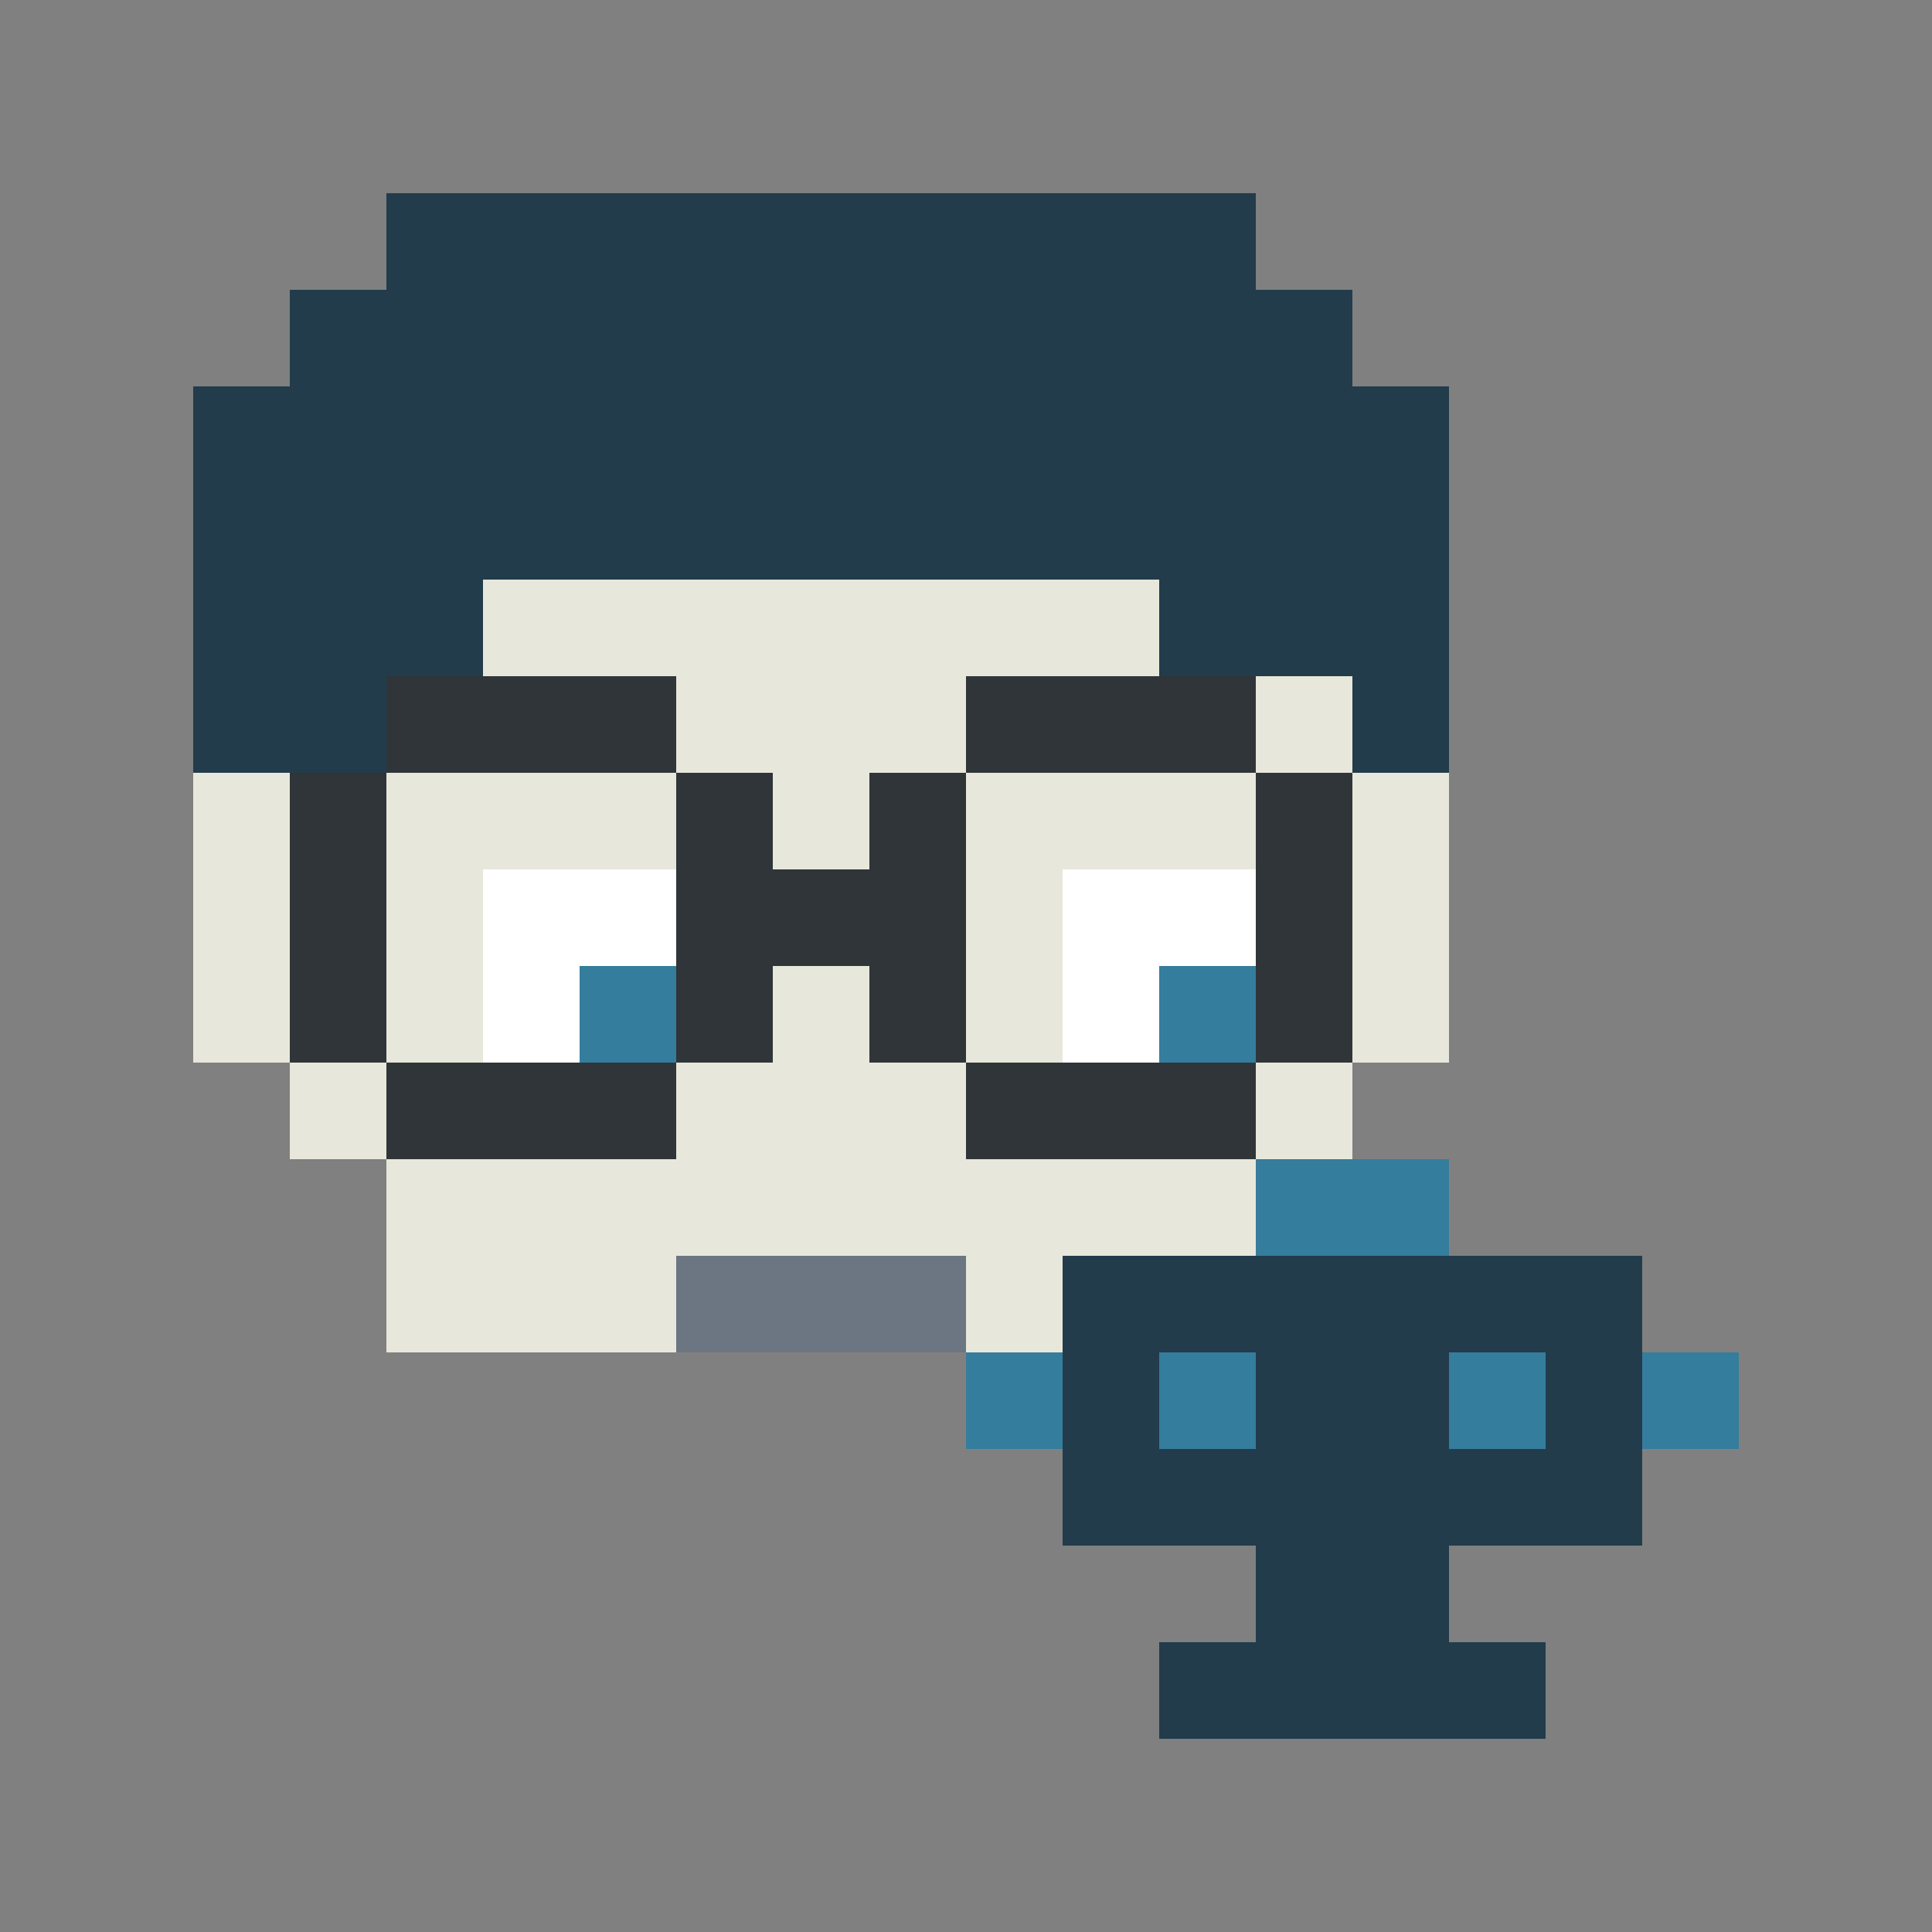<svg width="100" height="100" viewBox="0 0 100 100" fill="none" xmlns="http://www.w3.org/2000/svg">
<rect x="0" y="0" width="100" height="100" fill="#808080" stroke="none"/>
<g clip-path="url(#clip0_2001_27851)">
<path d="M70 40V25H15V40H10V55H15V60H20V70H65V60H70V55H75V40H70Z" fill="#E7E8DB"/>
<path d="M15 40V55H20V40H15ZM20 60H35V55H20V60ZM35 35H20V40H35V35ZM45 40V45H40V40H35V55H40V50H45V55H50V40H45ZM65 40V55H70V40H65ZM50 60H65V55H50V60ZM65 35H50V40H65V35Z" fill="#2F3538"/>
<path d="M25 55H35V45H25V55ZM55 45V55H65V45H55Z" fill="white"/>
<path d="M50 65H35V70H50V65Z" fill="#6B7682"/>
<path d="M85 80V65H55V80H65V85H60V90H80V85H75V80H85ZM60 35H70V40H75V20H70V15H65V10H20V15H15V20H10V40H20V35H25V30H60V35Z" fill="#223C4C"/>
<path d="M60 75H65V70H60V75ZM75 75H80V70H75V75ZM75 60H65V65H75V60ZM50 75H55V70H50V75ZM85 70V75H90V70H85ZM30 55H35V50H30V55ZM65 50H60V55H65V50Z" fill="#357D9C"/>
</g>
<defs>
<clipPath id="clip0_2001_27851">
<rect width="80" height="80" fill="white" transform="translate(10 10)"/>
</clipPath>
</defs>
</svg>
